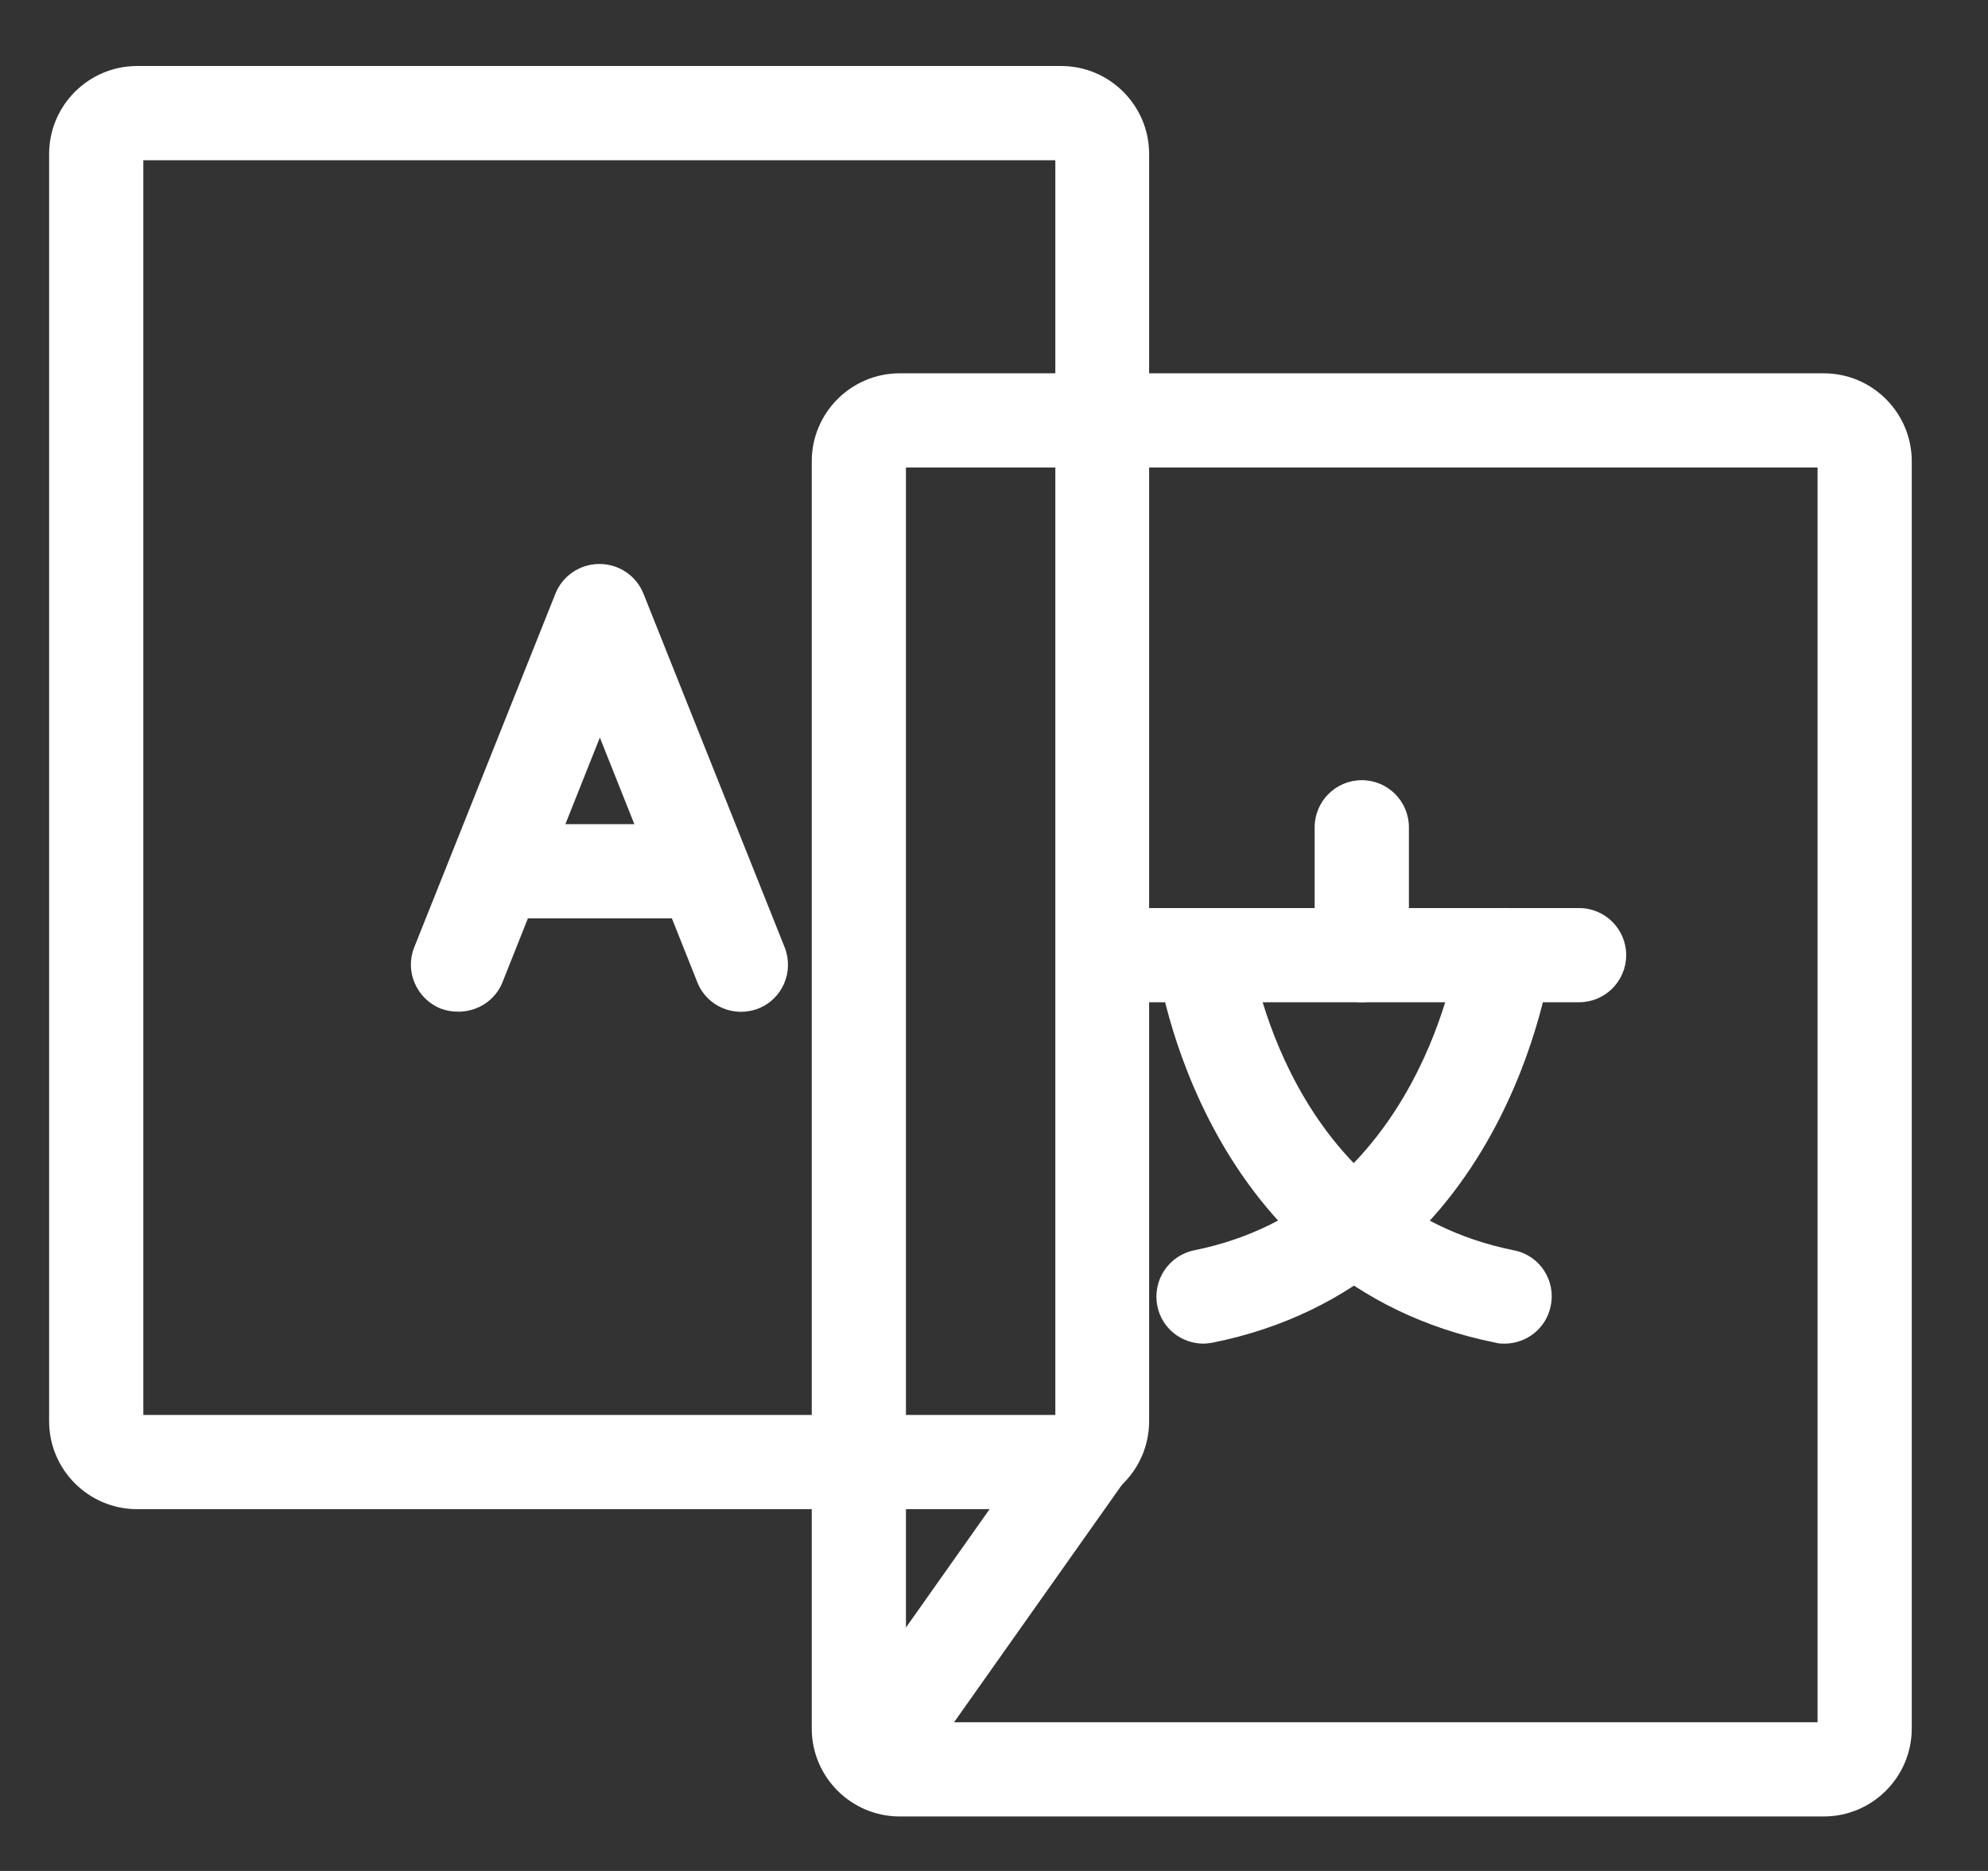 <svg width="34" height="32" viewBox="0 0 34 32" fill="none" xmlns="http://www.w3.org/2000/svg">
<rect x="0" y="0" width="34" height="32" fill="#333333" stroke="none"/>
<path d="M31.192 31.068H15.387C14.558 31.068 13.883 30.393 13.883 29.564V7.889C13.883 7.06 14.558 6.385 15.387 6.385H31.192C32.021 6.385 32.696 7.06 32.696 7.889V29.564C32.696 30.393 32.021 31.068 31.192 31.068ZM15.494 29.457H31.085V7.996H15.494V29.457Z" fill="white"/>
<path d="M27.006 17.142H19.579C19.134 17.142 18.773 16.781 18.773 16.336C18.773 15.891 19.134 15.531 19.579 15.531H27.006C27.451 15.531 27.812 15.891 27.812 16.336C27.812 16.781 27.451 17.142 27.006 17.142Z" fill="white"/>
<path d="M25.739 22.981C25.685 22.981 25.631 22.981 25.578 22.965C20.575 21.96 19.816 16.666 19.785 16.444C19.724 15.999 20.038 15.6 20.476 15.538C20.913 15.485 21.32 15.791 21.381 16.229C21.404 16.405 22.033 20.61 25.892 21.385C26.33 21.469 26.614 21.899 26.521 22.336C26.445 22.72 26.107 22.981 25.731 22.981H25.739Z" fill="white"/>
<path d="M20.583 22.981C20.207 22.981 19.869 22.72 19.793 22.336C19.708 21.899 19.984 21.477 20.422 21.385C24.312 20.602 24.933 16.275 24.933 16.229C24.994 15.784 25.401 15.477 25.838 15.538C26.276 15.6 26.59 16.006 26.529 16.444C26.498 16.666 25.739 21.96 20.736 22.965C20.683 22.973 20.629 22.981 20.575 22.981H20.583Z" fill="white"/>
<path d="M23.29 17.142C22.845 17.142 22.484 16.781 22.484 16.336V14.15C22.484 13.705 22.845 13.344 23.29 13.344C23.735 13.344 24.096 13.705 24.096 14.15V16.336C24.096 16.781 23.735 17.142 23.29 17.142Z" fill="white"/>
<path d="M18.157 25.812H2.344C1.515 25.812 0.84 25.137 0.84 24.308V2.633C0.84 1.805 1.515 1.129 2.344 1.129H18.149C18.978 1.129 19.653 1.805 19.653 2.633V24.308C19.653 25.137 18.978 25.812 18.149 25.812H18.157ZM2.459 24.201H18.049V2.741H2.451V24.201H2.459Z" fill="white"/>
<path d="M7.835 17.303C7.735 17.303 7.636 17.288 7.536 17.25C7.121 17.081 6.922 16.613 7.083 16.206L9.5 10.152C9.623 9.845 9.922 9.646 10.252 9.646C10.582 9.646 10.881 9.845 11.004 10.152L13.421 16.206C13.582 16.62 13.382 17.088 12.968 17.25C12.554 17.411 12.086 17.211 11.925 16.797L10.259 12.615L8.595 16.797C8.472 17.111 8.165 17.303 7.843 17.303H7.835Z" fill="white"/>
<path d="M11.943 15.707H8.56C8.115 15.707 7.754 15.347 7.754 14.902C7.754 14.457 8.115 14.096 8.56 14.096H11.943C12.388 14.096 12.749 14.457 12.749 14.902C12.749 15.347 12.388 15.707 11.943 15.707Z" fill="white"/>
<path d="M14.911 30.861C14.749 30.861 14.588 30.815 14.443 30.715C14.082 30.462 13.99 29.955 14.251 29.595L18.118 24.124C18.379 23.764 18.877 23.672 19.238 23.932C19.599 24.186 19.691 24.692 19.43 25.053L15.563 30.523C15.409 30.746 15.156 30.861 14.903 30.861H14.911Z" fill="white"/>
</svg>
